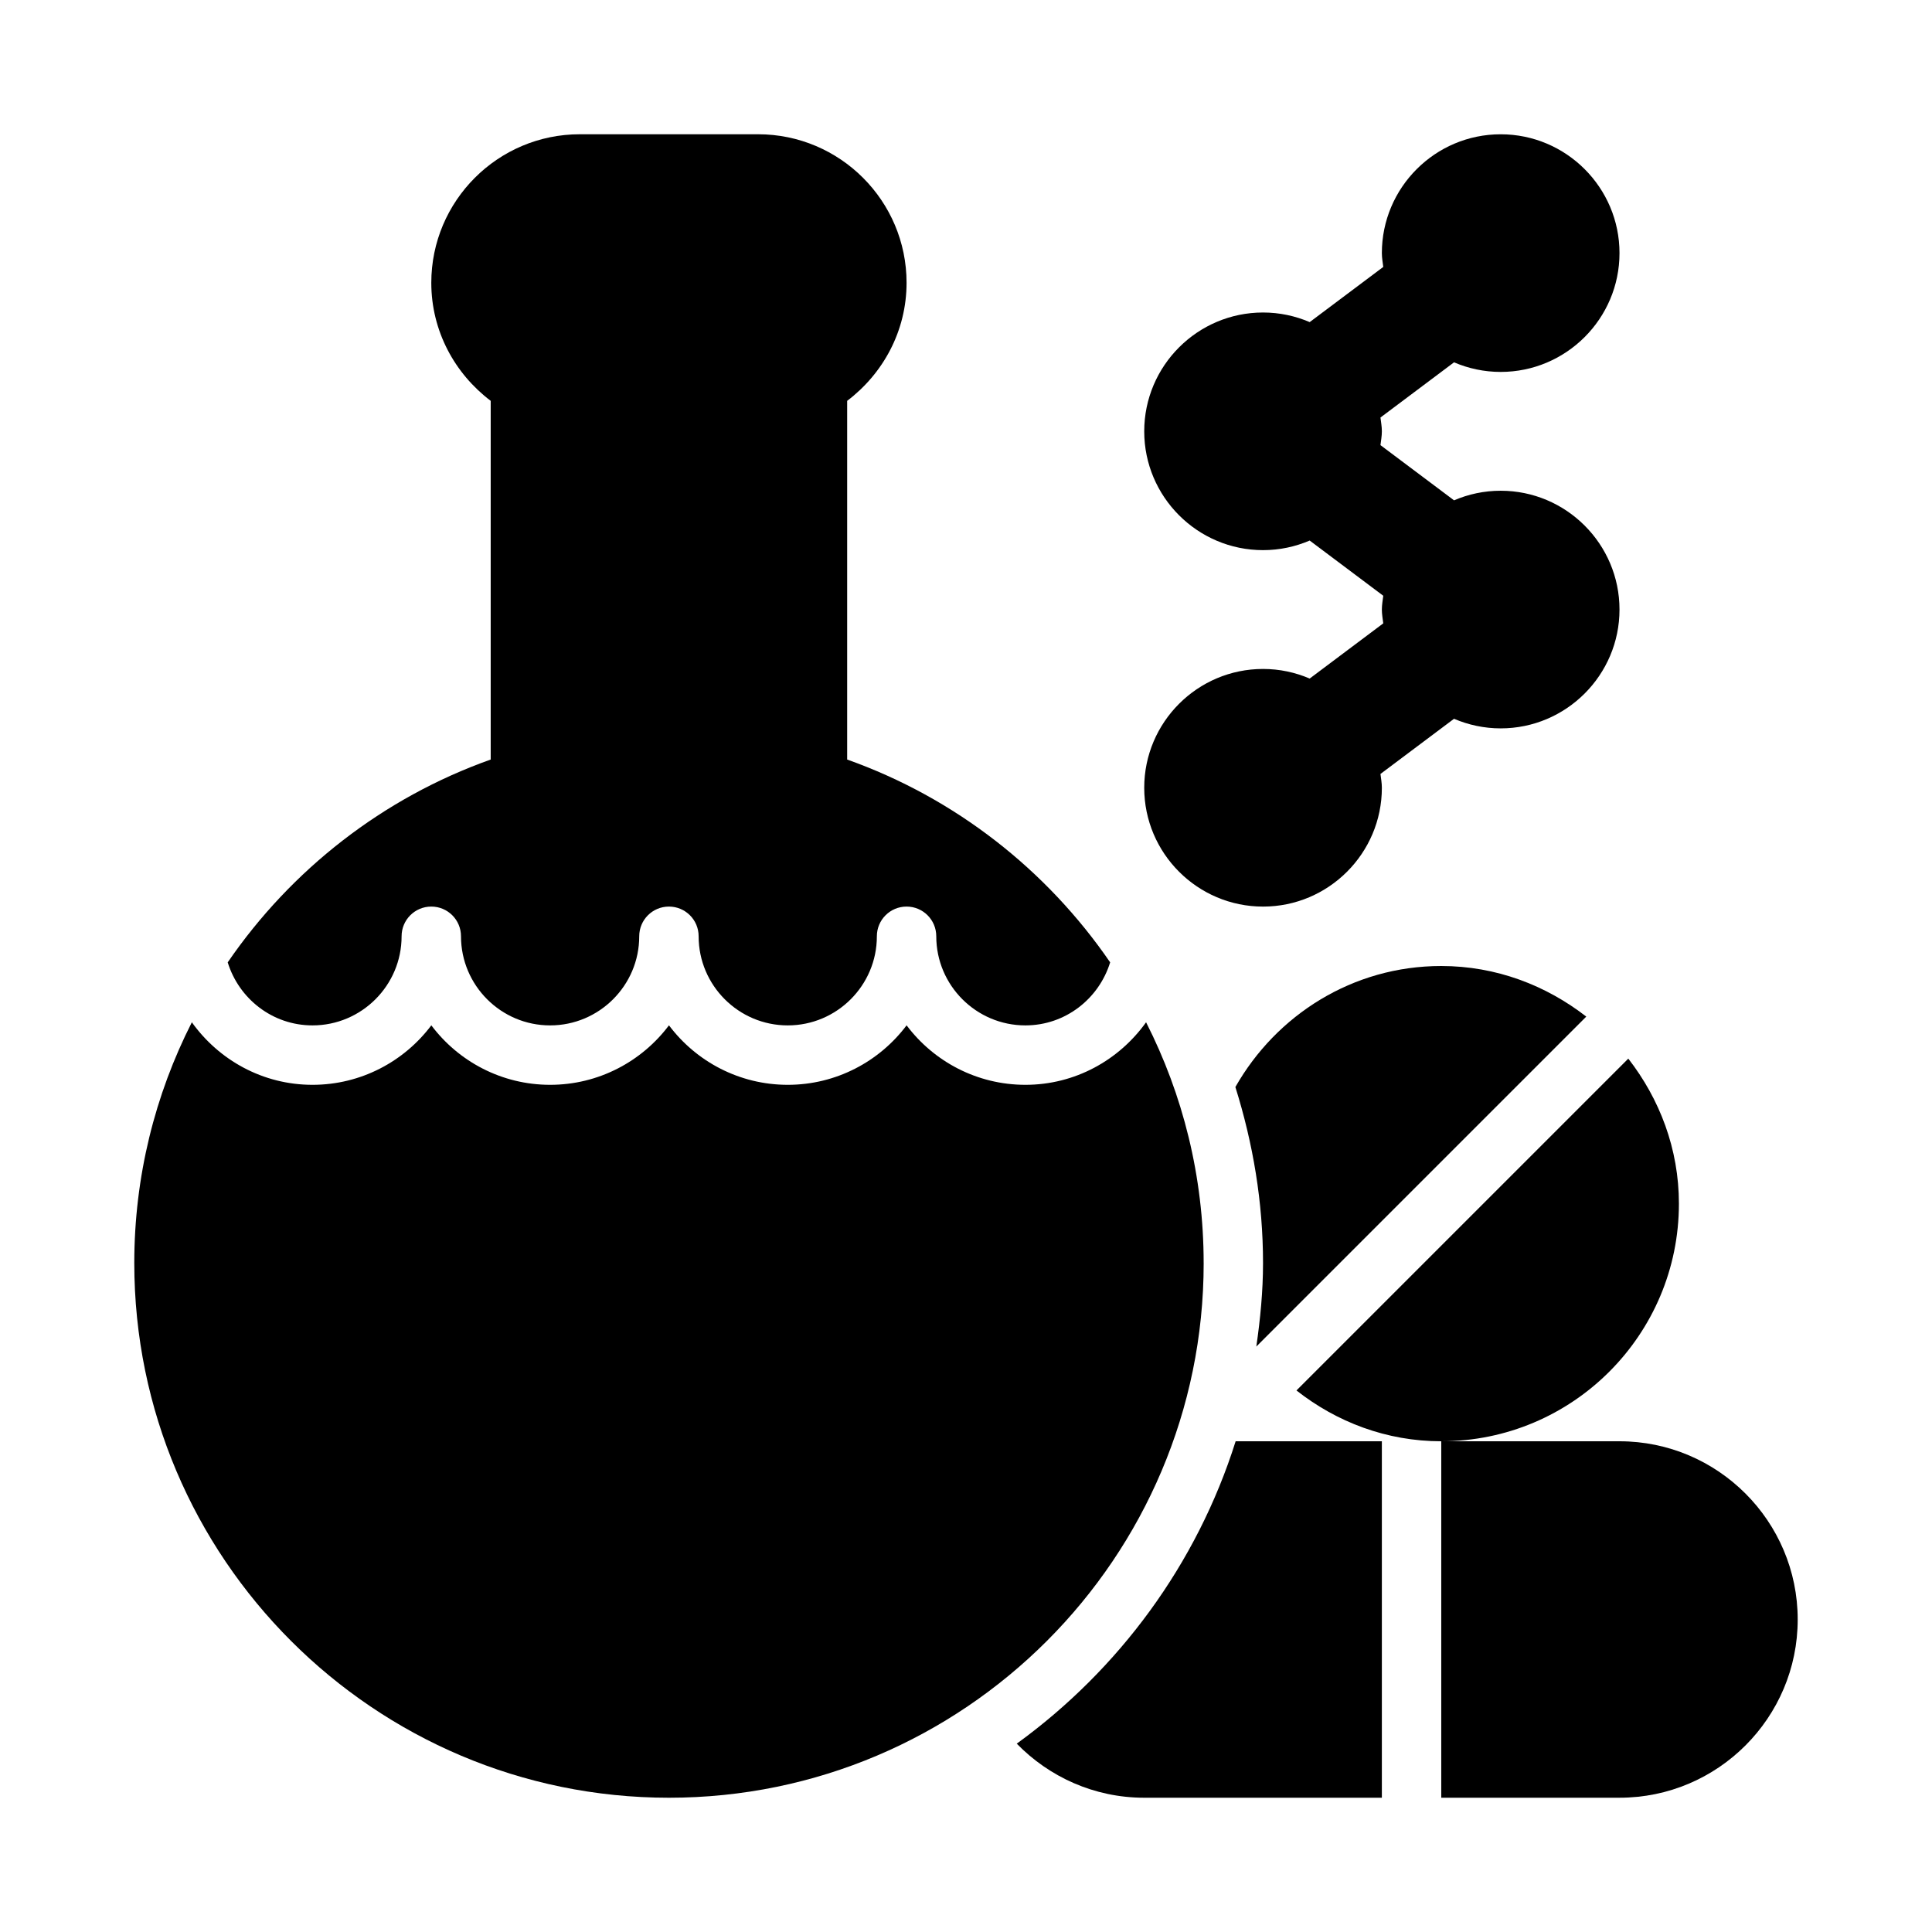 <?xml version="1.0" encoding="UTF-8"?>
<!-- Uploaded to: SVG Repo, www.svgrepo.com, Generator: SVG Repo Mixer Tools -->
<svg fill="#000000" width="800px" height="800px" version="1.1" viewBox="144 144 512 512" xmlns="http://www.w3.org/2000/svg">
 <g>
  <path d="m478.72 321.28c-17.359 0-31.488 14.129-31.488 31.488s14.129 31.488 31.488 31.488 31.488-14.129 31.488-31.488c0-1.254-0.227-2.449-0.371-3.664l19.496-14.621c3.801 1.629 7.977 2.543 12.363 2.543 17.359 0 31.488-14.129 31.488-31.488s-14.129-31.488-31.488-31.488c-4.387 0-8.562 0.914-12.359 2.543l-19.5-14.629c0.145-1.219 0.371-2.406 0.371-3.66 0-1.254-0.227-2.441-0.371-3.656l19.5-14.629c3.797 1.629 7.973 2.543 12.359 2.543 17.359 0 31.488-14.129 31.488-31.488 0-17.359-14.129-31.488-31.488-31.488-17.359 0-31.488 14.129-31.488 31.488 0 1.254 0.227 2.449 0.371 3.664l-19.496 14.621c-3.801-1.629-7.977-2.543-12.363-2.543-17.359 0-31.488 14.129-31.488 31.488s14.129 31.488 31.488 31.488c4.387 0 8.562-0.914 12.359-2.543l19.5 14.629c-0.145 1.219-0.371 2.406-0.371 3.66s0.227 2.441 0.371 3.656l-19.5 14.629c-3.797-1.629-7.973-2.543-12.359-2.543z"/>
  <path d="m226.81 415.74c13.023 0 23.617-10.594 23.617-23.617 0-4.352 3.519-7.871 7.871-7.871 4.352 0 7.871 3.519 7.871 7.871 0.004 13.023 10.594 23.617 23.617 23.617 13.023 0 23.617-10.594 23.617-23.617 0-4.352 3.519-7.871 7.871-7.871 4.352 0 7.871 3.519 7.871 7.871 0 13.023 10.594 23.617 23.617 23.617s23.617-10.594 23.617-23.617c0-4.352 3.519-7.871 7.871-7.871 4.352 0 7.871 3.519 7.871 7.871 0 13.023 10.594 23.617 23.617 23.617 10.602 0 19.488-7.07 22.465-16.703-16.84-24.555-41.152-43.613-69.695-53.75v-95.059c9.5-7.191 15.742-18.48 15.742-31.289 0-21.703-17.648-39.359-39.359-39.359h-47.23c-21.711 0-39.363 17.656-39.363 39.359 0 12.809 6.242 24.098 15.742 31.289v95.059c-28.547 10.137-52.859 29.195-69.695 53.75 2.977 9.637 11.863 16.703 22.465 16.703z"/>
  <path d="m462.98 478.72c0-22.957-5.512-44.633-15.258-63.809-7.144 9.996-18.777 16.578-31.977 16.578-12.855 0-24.309-6.203-31.488-15.766-7.18 9.559-18.633 15.766-31.488 15.766s-24.309-6.203-31.488-15.766c-7.18 9.559-18.633 15.766-31.488 15.766-12.855 0-24.309-6.203-31.488-15.766-7.18 9.559-18.633 15.766-31.488 15.766-13.199 0-24.832-6.582-31.977-16.574-9.742 19.172-15.254 40.848-15.254 63.805 0 78.129 63.559 141.7 141.7 141.7 78.137 0 141.7-63.566 141.7-141.7z"/>
  <path d="m413.45 606.09c8.586 8.812 20.535 14.328 33.781 14.328h62.977v-94.465h-38.75c-10.27 32.574-30.941 60.492-58.008 80.137z"/>
  <path d="m573.18 525.95h-47.23v94.465h47.23c26.047 0 47.23-21.188 47.23-47.23 0-26.047-21.188-47.234-47.23-47.234z"/>
  <path d="m564.38 413.41c-10.66-8.281-23.887-13.41-38.434-13.41-23.488 0-43.73 13.012-54.559 32.074 4.703 15.008 7.328 30.566 7.328 46.645 0 7.535-0.73 14.883-1.777 22.133z"/>
  <path d="m588.93 462.98c0-14.547-5.133-27.77-13.414-38.434l-87.938 87.938c10.605 8.34 23.824 13.469 38.375 13.469 34.781 0 62.977-28.195 62.977-62.973z"/>
 </g>
</svg>